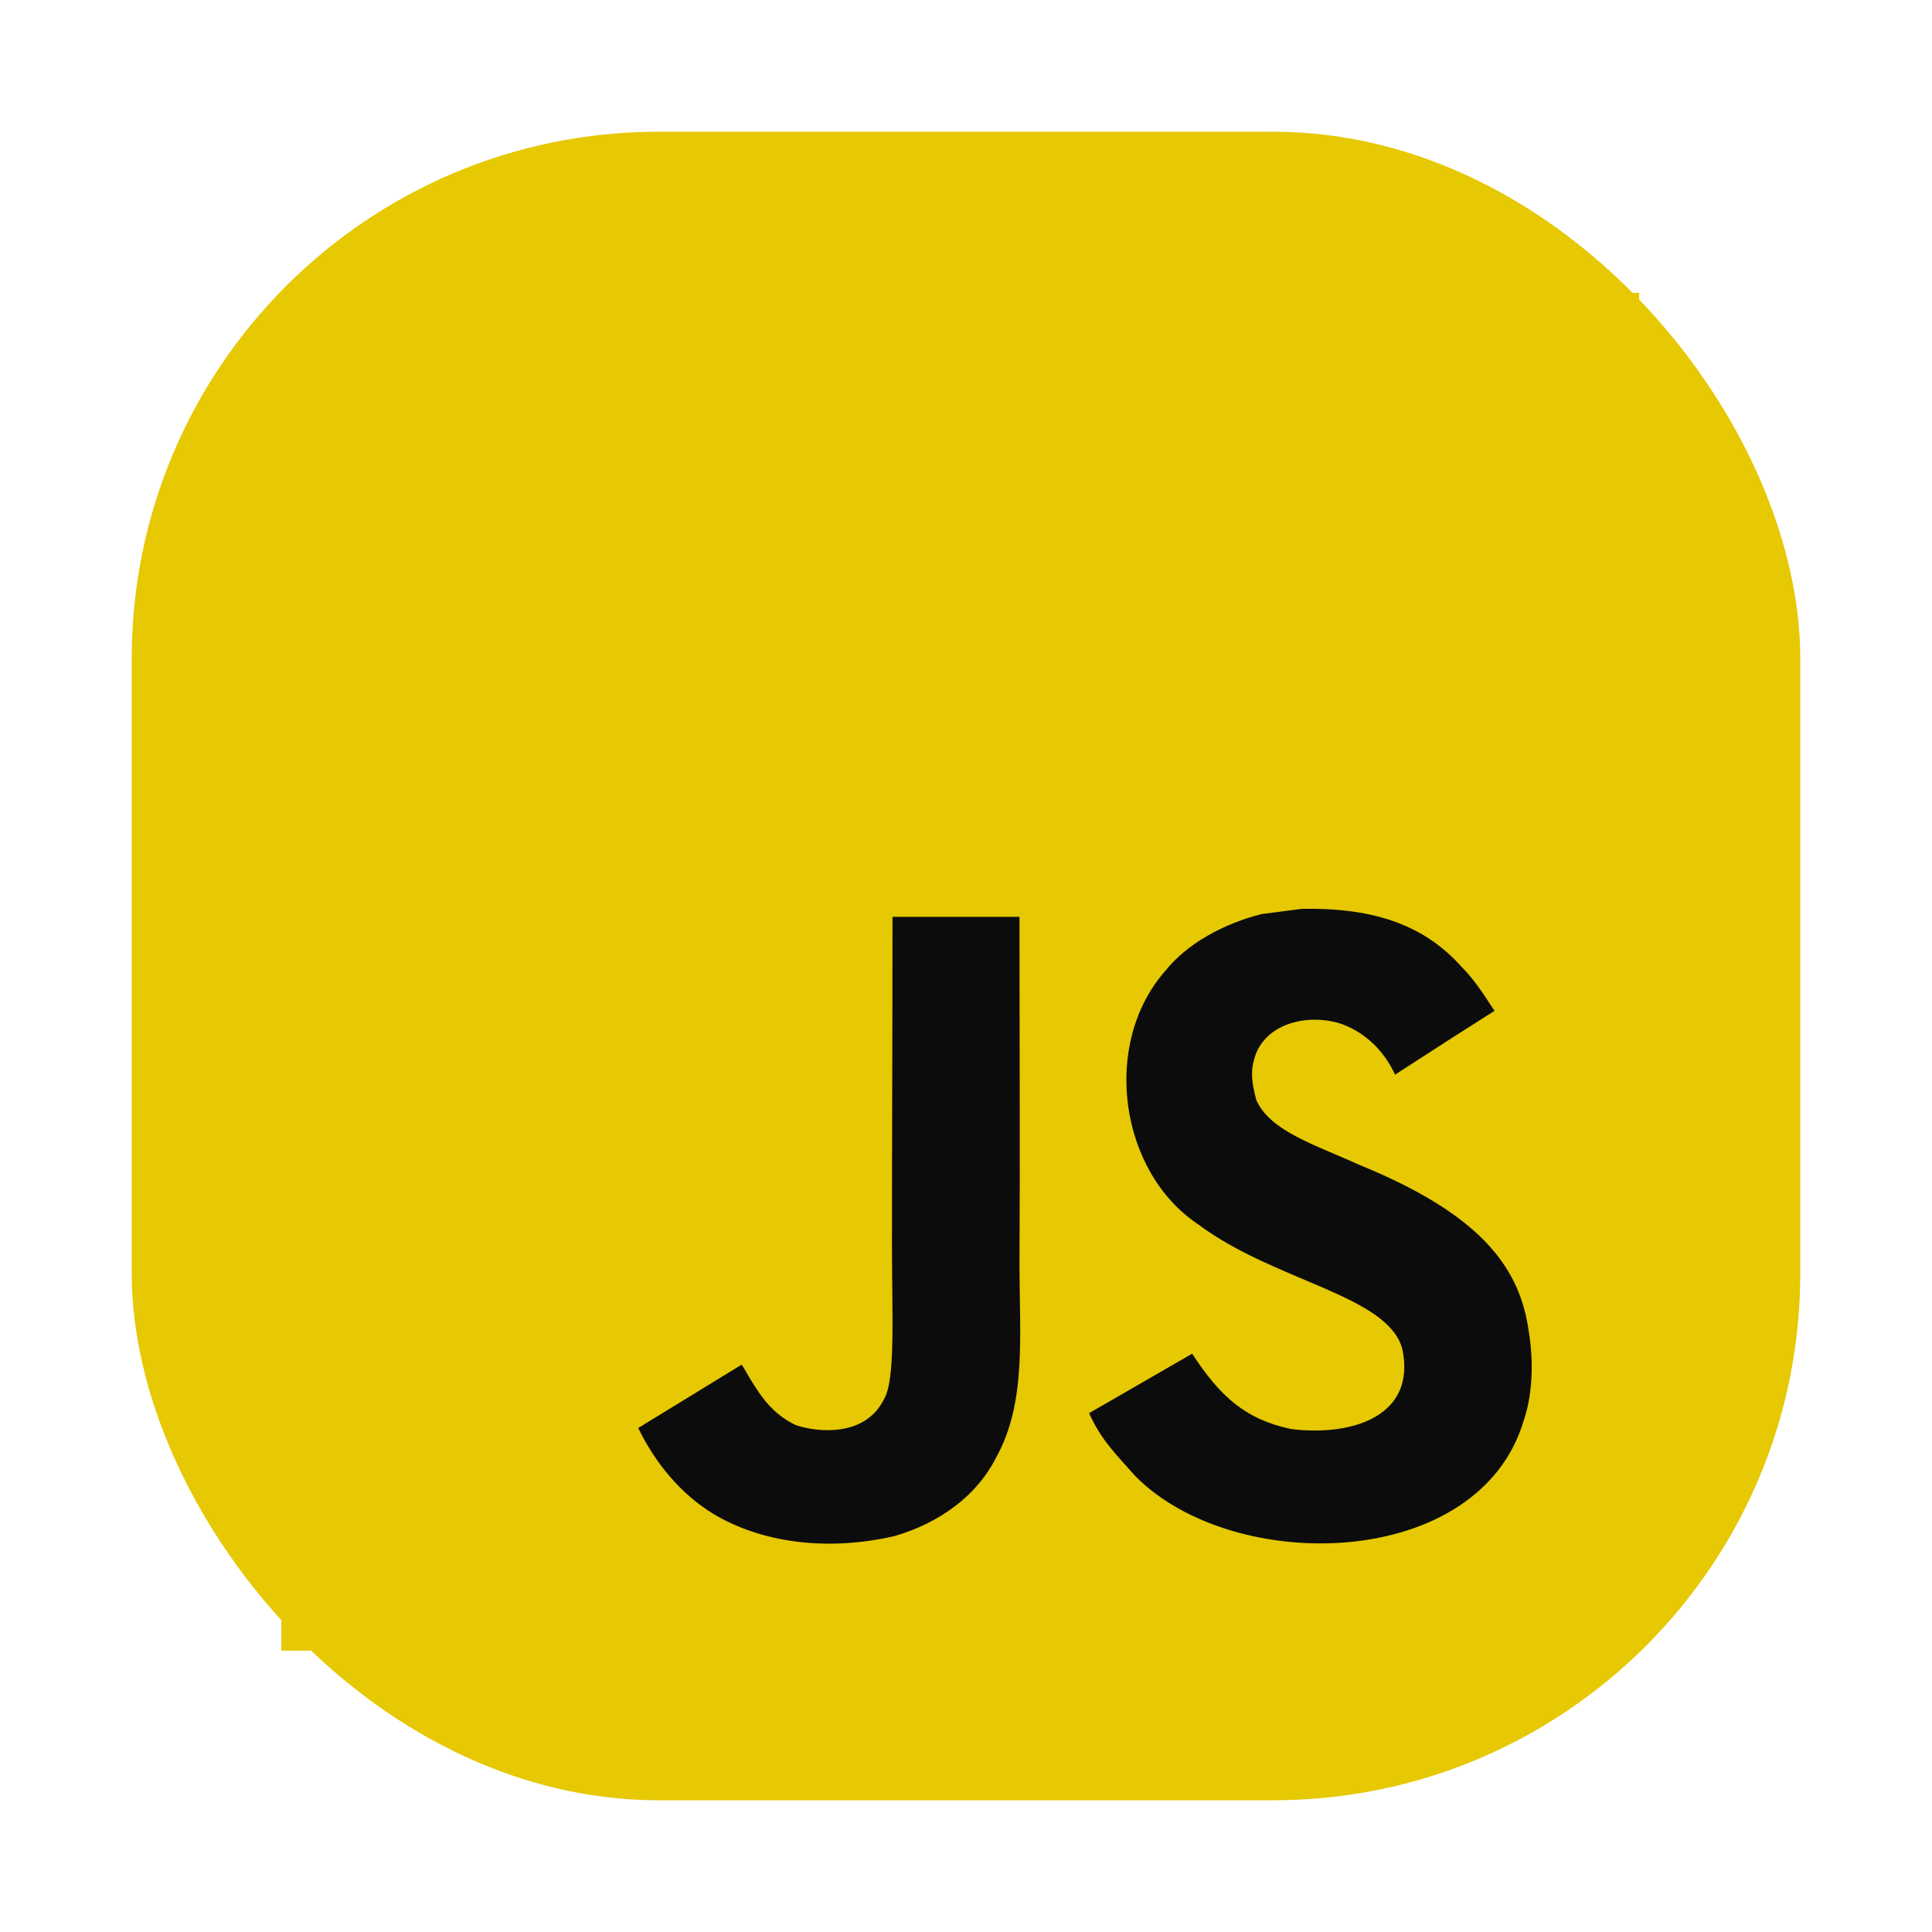 <svg width="44" height="44" viewBox="0 0 44 44" fill="none" xmlns="http://www.w3.org/2000/svg">
<rect x="3" y="3" width="38" height="38" rx="12" fill="#E6C803"/>
<g clip-path="url(#clip0_167_540)">
<path d="M6.407 6.669H37.331V37.593H6.407V6.669Z" fill="#E6C803"/>
<path d="M34.8 30.218C34.574 28.806 33.654 27.622 30.929 26.517C29.982 26.081 28.927 25.77 28.612 25.053C28.501 24.635 28.486 24.4 28.556 24.147C28.759 23.327 29.738 23.071 30.514 23.307C31.014 23.474 31.487 23.859 31.772 24.474C33.107 23.609 33.104 23.615 34.036 23.021C33.695 22.492 33.513 22.248 33.289 22.022C32.487 21.125 31.393 20.664 29.644 20.699C29.341 20.737 29.036 20.779 28.733 20.817C27.86 21.037 27.028 21.496 26.54 22.11C25.076 23.771 25.493 26.678 27.275 27.875C29.03 29.192 31.608 29.491 31.937 30.723C32.257 32.231 30.829 32.719 29.409 32.546C28.362 32.328 27.78 31.796 27.151 30.829C25.993 31.499 25.993 31.499 24.803 32.184C25.085 32.801 25.382 33.081 25.855 33.616C28.095 35.888 33.701 35.776 34.706 32.337C34.747 32.219 35.018 31.431 34.8 30.218V30.218ZM23.218 20.881H20.326C20.326 23.38 20.314 25.861 20.314 28.36C20.314 29.95 20.396 31.408 20.138 31.855C19.714 32.734 18.618 32.625 18.118 32.454C17.61 32.205 17.351 31.849 17.051 31.346C16.969 31.202 16.907 31.09 16.886 31.082C16.102 31.561 15.32 32.043 14.535 32.522C14.926 33.325 15.502 34.021 16.24 34.474C17.342 35.135 18.823 35.338 20.373 34.983C21.381 34.688 22.251 34.08 22.707 33.154C23.365 31.94 23.224 30.47 23.218 28.845C23.233 26.193 23.218 23.542 23.218 20.881Z" fill="#0C0C0C"/>
</g>
<defs>
<clipPath id="clip0_167_540">
<rect width="30.924" height="30.924" fill="white" transform="translate(6.407 6.669)"/>
</clipPath>
</defs>
</svg>
